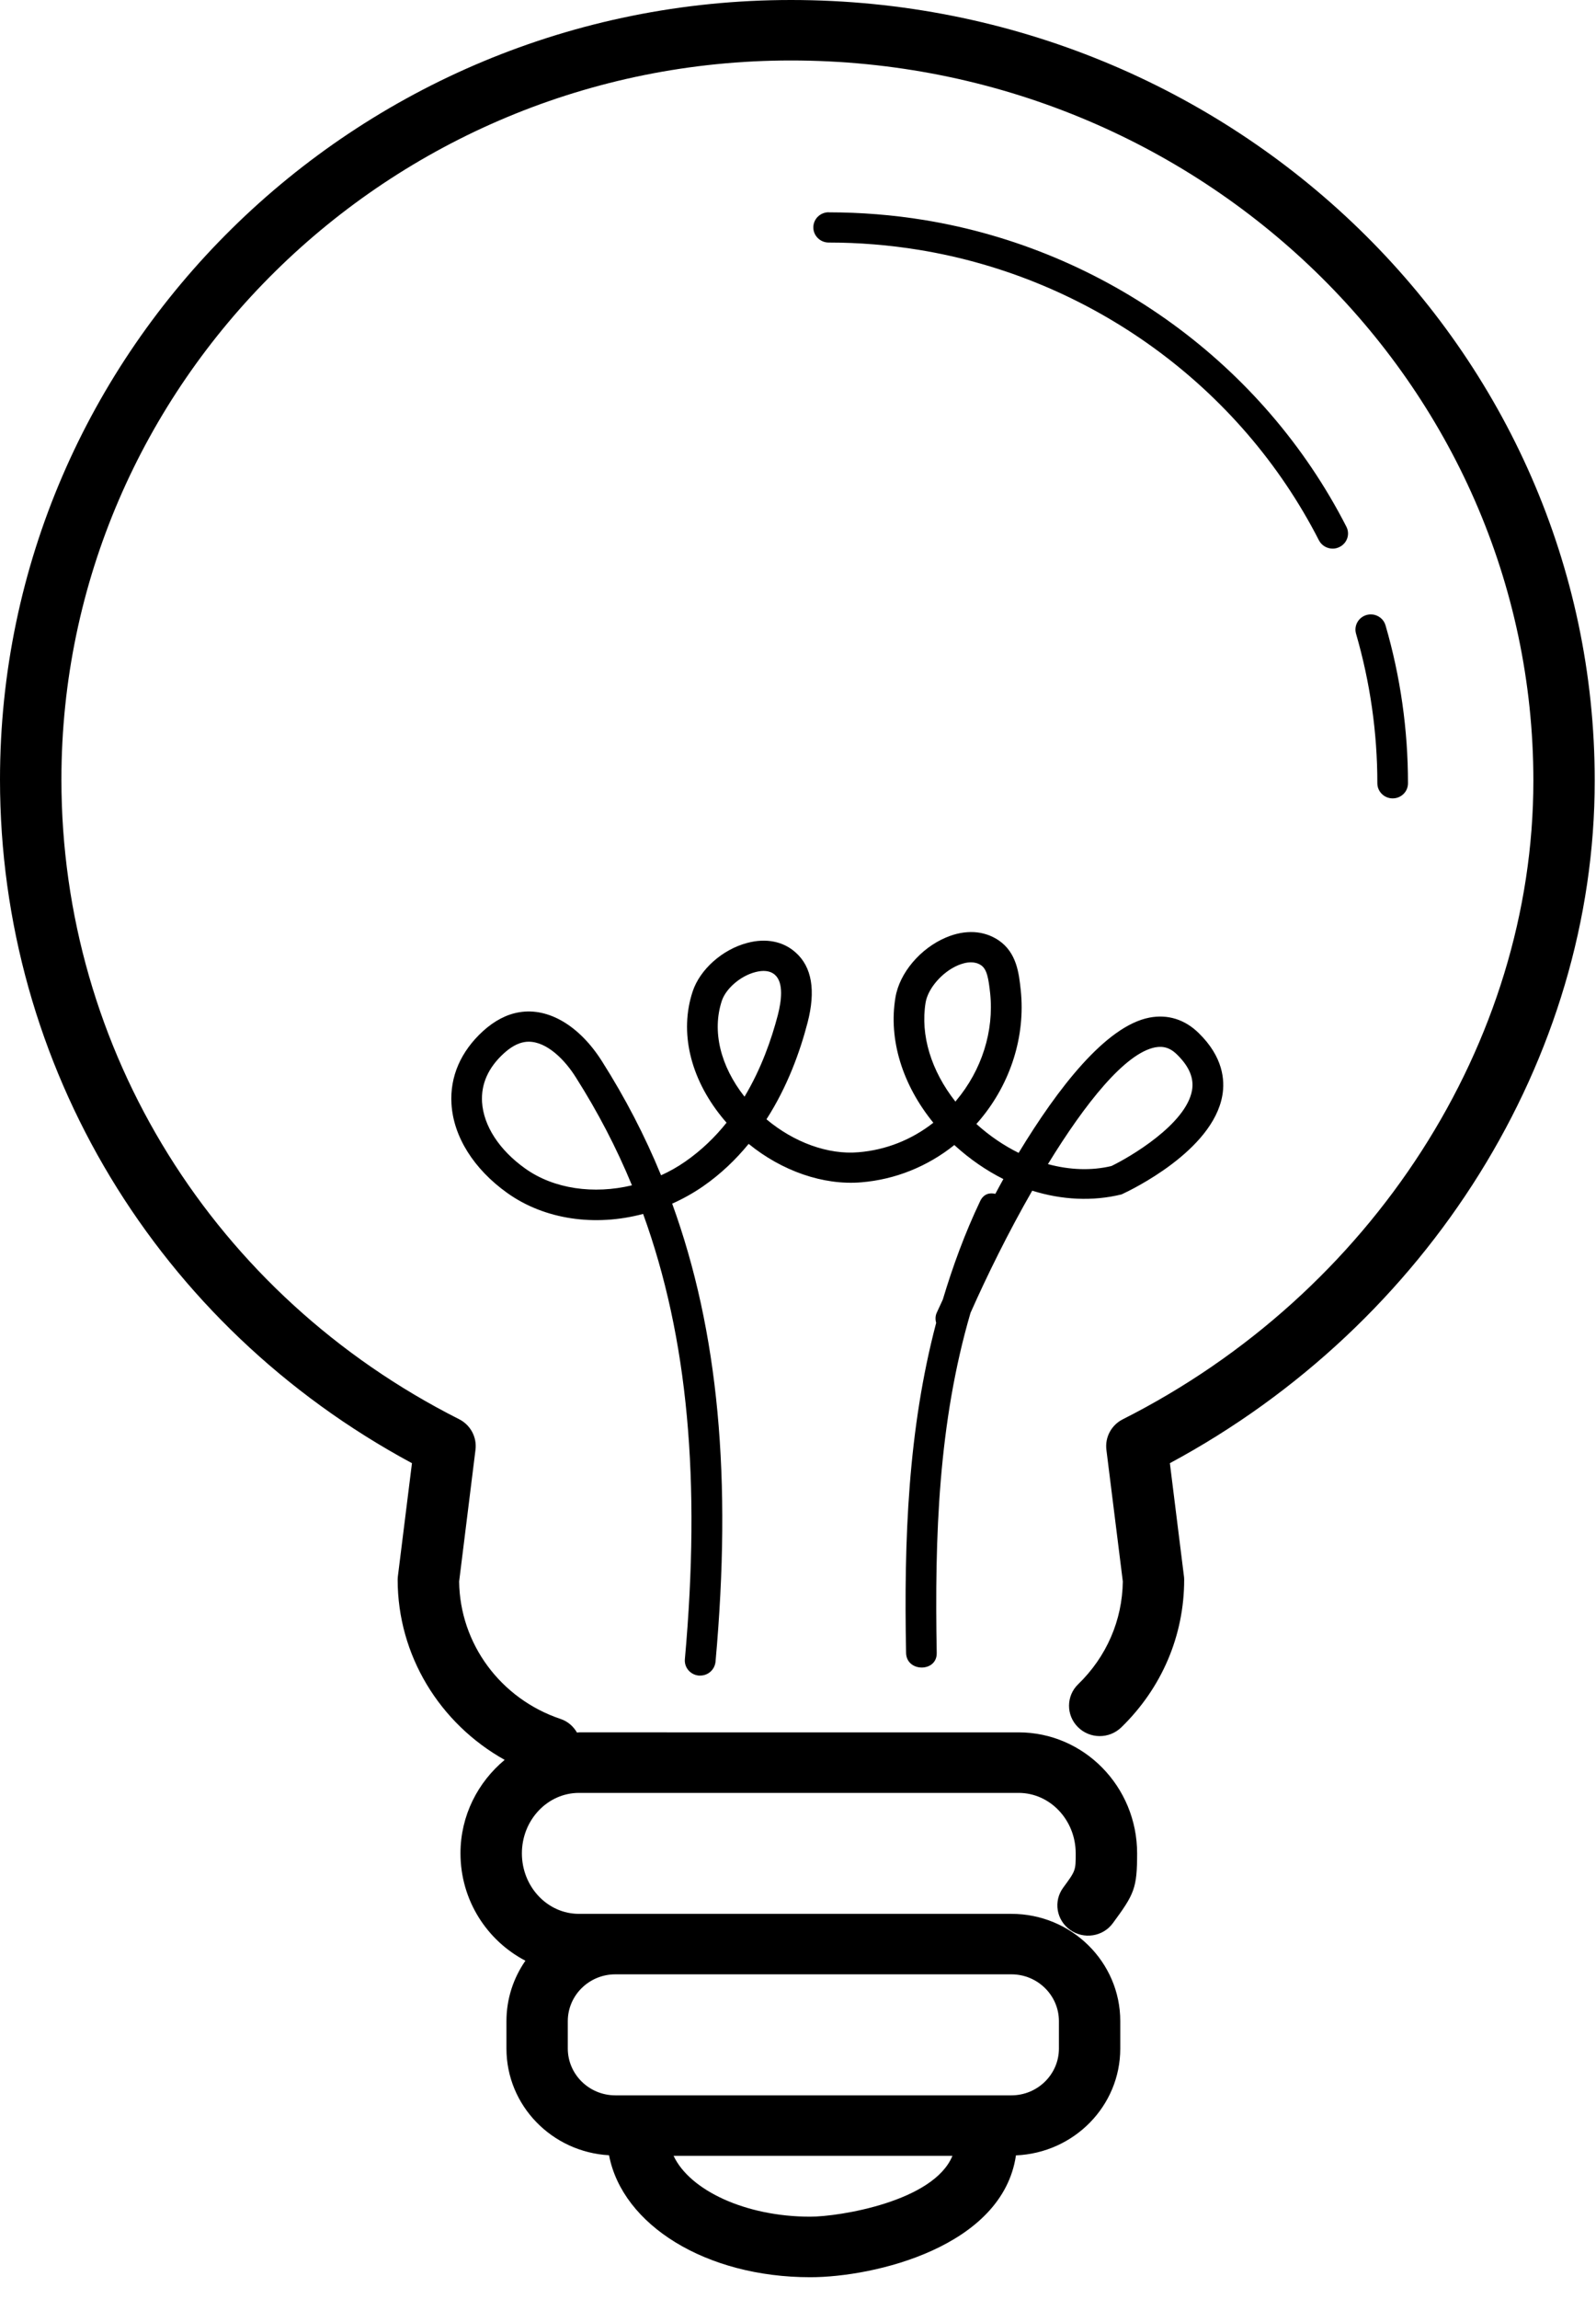<svg xmlns="http://www.w3.org/2000/svg" width="25" height="36" viewBox="0 0 25 36">
    <defs>
        <filter id="8ghshuih6a">
            <feColorMatrix in="SourceGraphic" values="0 0 0 0 0.027 0 0 0 0 0.22 0 0 0 0 0.341 0 0 0 1 0"/>
        </filter>
    </defs>
    <g fill="none" fill-rule="evenodd">
        <g filter="url(#8ghshuih6a)" transform="translate(-559 -1135)">
            <g>
                <path fill="#000" fill-rule="nonzero" d="M12.39 0C5.557 0 0 5.476 0 12.207c0 4.485 2.464 8.557 6.453 10.705l-.22 1.767c-.002.019-.004.038-.004.057 0 1.184.656 2.251 1.676 2.822-.418.348-.692.87-.692 1.463 0 .736.416 1.368 1.017 1.682-.187.27-.297.595-.297.946v.43c0 .893.713 1.62 1.607 1.67.209 1.092 1.517 1.91 3.152 1.91 1.003 0 3.012-.475 3.222-1.908.907-.038 1.634-.77 1.634-1.673v-.429c0-.927-.765-1.68-1.705-1.68H9.068c-.492 0-.893-.424-.893-.947 0-.522.401-.947.894-.947h6.887c.493 0 .894.425.894.947 0 .27 0 .27-.196.537-.156.212-.107.508.108.661.215.153.515.107.67-.105.337-.457.38-.548.38-1.094 0-1.044-.832-1.894-1.856-1.894H9.07c-.011 0-.021.003-.032.003-.056-.095-.141-.174-.255-.212-.943-.316-1.58-1.18-1.591-2.154l.256-2.061c.025-.197-.078-.39-.257-.48C3.349 20.284.962 16.446.962 12.207.962 5.999 6.088.947 12.389.947c6.412 0 11.63 5.06 11.63 11.279 0 4.101-2.525 8.026-6.43 9.998-.18.09-.283.282-.258.48l.257 2.06c-.008.609-.255 1.179-.7 1.61-.189.183-.19.484-.004.67.187.187.49.189.68.005.635-.617.985-1.438.985-2.312 0-.019-.001-.039-.004-.058l-.22-1.767c4.054-2.18 6.655-6.338 6.655-10.686C24.98 5.485 19.332 0 12.39 0zm.59 3.324c-.132 0-.24.106-.24.237 0 .13.108.237.24.237.475 0 .951.039 1.416.115 2.69.44 5.032 2.139 6.264 4.548.042.082.127.13.215.13.037 0 .074-.008.108-.026.119-.059.167-.2.107-.317-1.3-2.543-3.774-4.339-6.615-4.803-.49-.08-.994-.12-1.494-.12zm8.521 6.299c-.03-.004-.063-.002-.095.007-.127.037-.201.167-.165.293.22.758.334 1.545.334 2.342 0 .13.107.237.24.237s.24-.105.24-.237c0-.84-.119-1.673-.352-2.473-.027-.094-.109-.158-.202-.17zm-6.244 4.973c-.14-.007-.288.02-.438.084-.403.17-.73.556-.793.941-.11.66.11 1.366.594 1.96-.34.267-.744.427-1.172.462-.477.042-1.014-.156-1.442-.516.33-.513.526-1.061.644-1.514.13-.502.068-.872-.187-1.098-.194-.175-.465-.228-.757-.15-.39.102-.743.416-.857.763-.207.63-.041 1.346.454 1.96.025.03.05.062.078.092-.18.226-.395.434-.648.61-.12.083-.247.155-.378.214-.254-.62-.562-1.212-.924-1.783-.352-.558-.839-.847-1.297-.77-.197.032-.388.132-.568.295-.349.319-.52.713-.494 1.14.03.513.35 1.021.874 1.395.589.42 1.378.528 2.128.328.703 1.938.905 4.178.654 6.972-.012.13.086.245.218.257h.022c.124 0 .227-.092.24-.216.259-2.868.048-5.171-.679-7.174.166-.074.328-.164.482-.27.28-.194.516-.422.716-.666.52.424 1.169.652 1.764.602.535-.044 1.038-.248 1.458-.584l.015.014c.232.21.486.385.753.519-.045.08-.083.153-.126.232-.09-.023-.185.002-.237.112-.243.51-.43 1.025-.586 1.544l-.097.21c-.022.052-.02.106-.007.155-.44 1.67-.506 3.387-.471 5.167.006.305.487.306.48 0-.034-1.828.027-3.606.529-5.324.259-.584.593-1.263.967-1.914.463.145.947.17 1.4.058.146-.067 1.426-.68 1.578-1.549.042-.24.012-.604-.37-.977-.218-.214-.485-.297-.773-.242-.68.132-1.43 1.098-2.048 2.118-.232-.115-.457-.267-.662-.453.02-.021.039-.044.057-.065.482-.574.714-1.313.638-2.031-.028-.262-.062-.586-.347-.78-.115-.077-.246-.12-.385-.128zm-.048.473c.055 0 .11.013.159.046.095.065.117.215.142.44.062.59-.131 1.202-.531 1.678l-.013.017c-.38-.483-.551-1.039-.467-1.552.038-.222.26-.478.508-.583.058-.024.13-.046.202-.046zm-3.25.135c.064 0 .129.015.18.061.14.125.101.412.045.63-.1.383-.261.843-.522 1.278-.38-.483-.51-1.028-.356-1.499.063-.193.292-.391.523-.451.039-.01.084-.019.13-.019zm-3.678 1.108c.285 0 .566.281.74.56.343.54.635 1.1.878 1.689-.597.143-1.221.059-1.672-.263-.407-.29-.653-.669-.676-1.04-.017-.285.098-.542.342-.764.11-.1.217-.159.32-.176.023-.004.045-.006.068-.006zm9.908.081c.09.004.169.042.248.12.191.187.268.37.235.56-.093.532-.976 1.048-1.263 1.186-.314.075-.655.062-.994-.03.584-.954 1.21-1.738 1.681-1.829.033-.006.064-.008.093-.007zM9.638 30.916h6.205c.41 0 .744.329.744.733v.43c0 .403-.334.732-.744.732H9.638c-.41 0-.744-.329-.744-.733v-.429c0-.404.334-.733.744-.733zm.913 2.842h4.368c-.293.717-1.774.953-2.227.953-1.014 0-1.888-.413-2.141-.953z" transform="translate(559 1135)"/>
            </g>
        </g>
    </g>
</svg>
